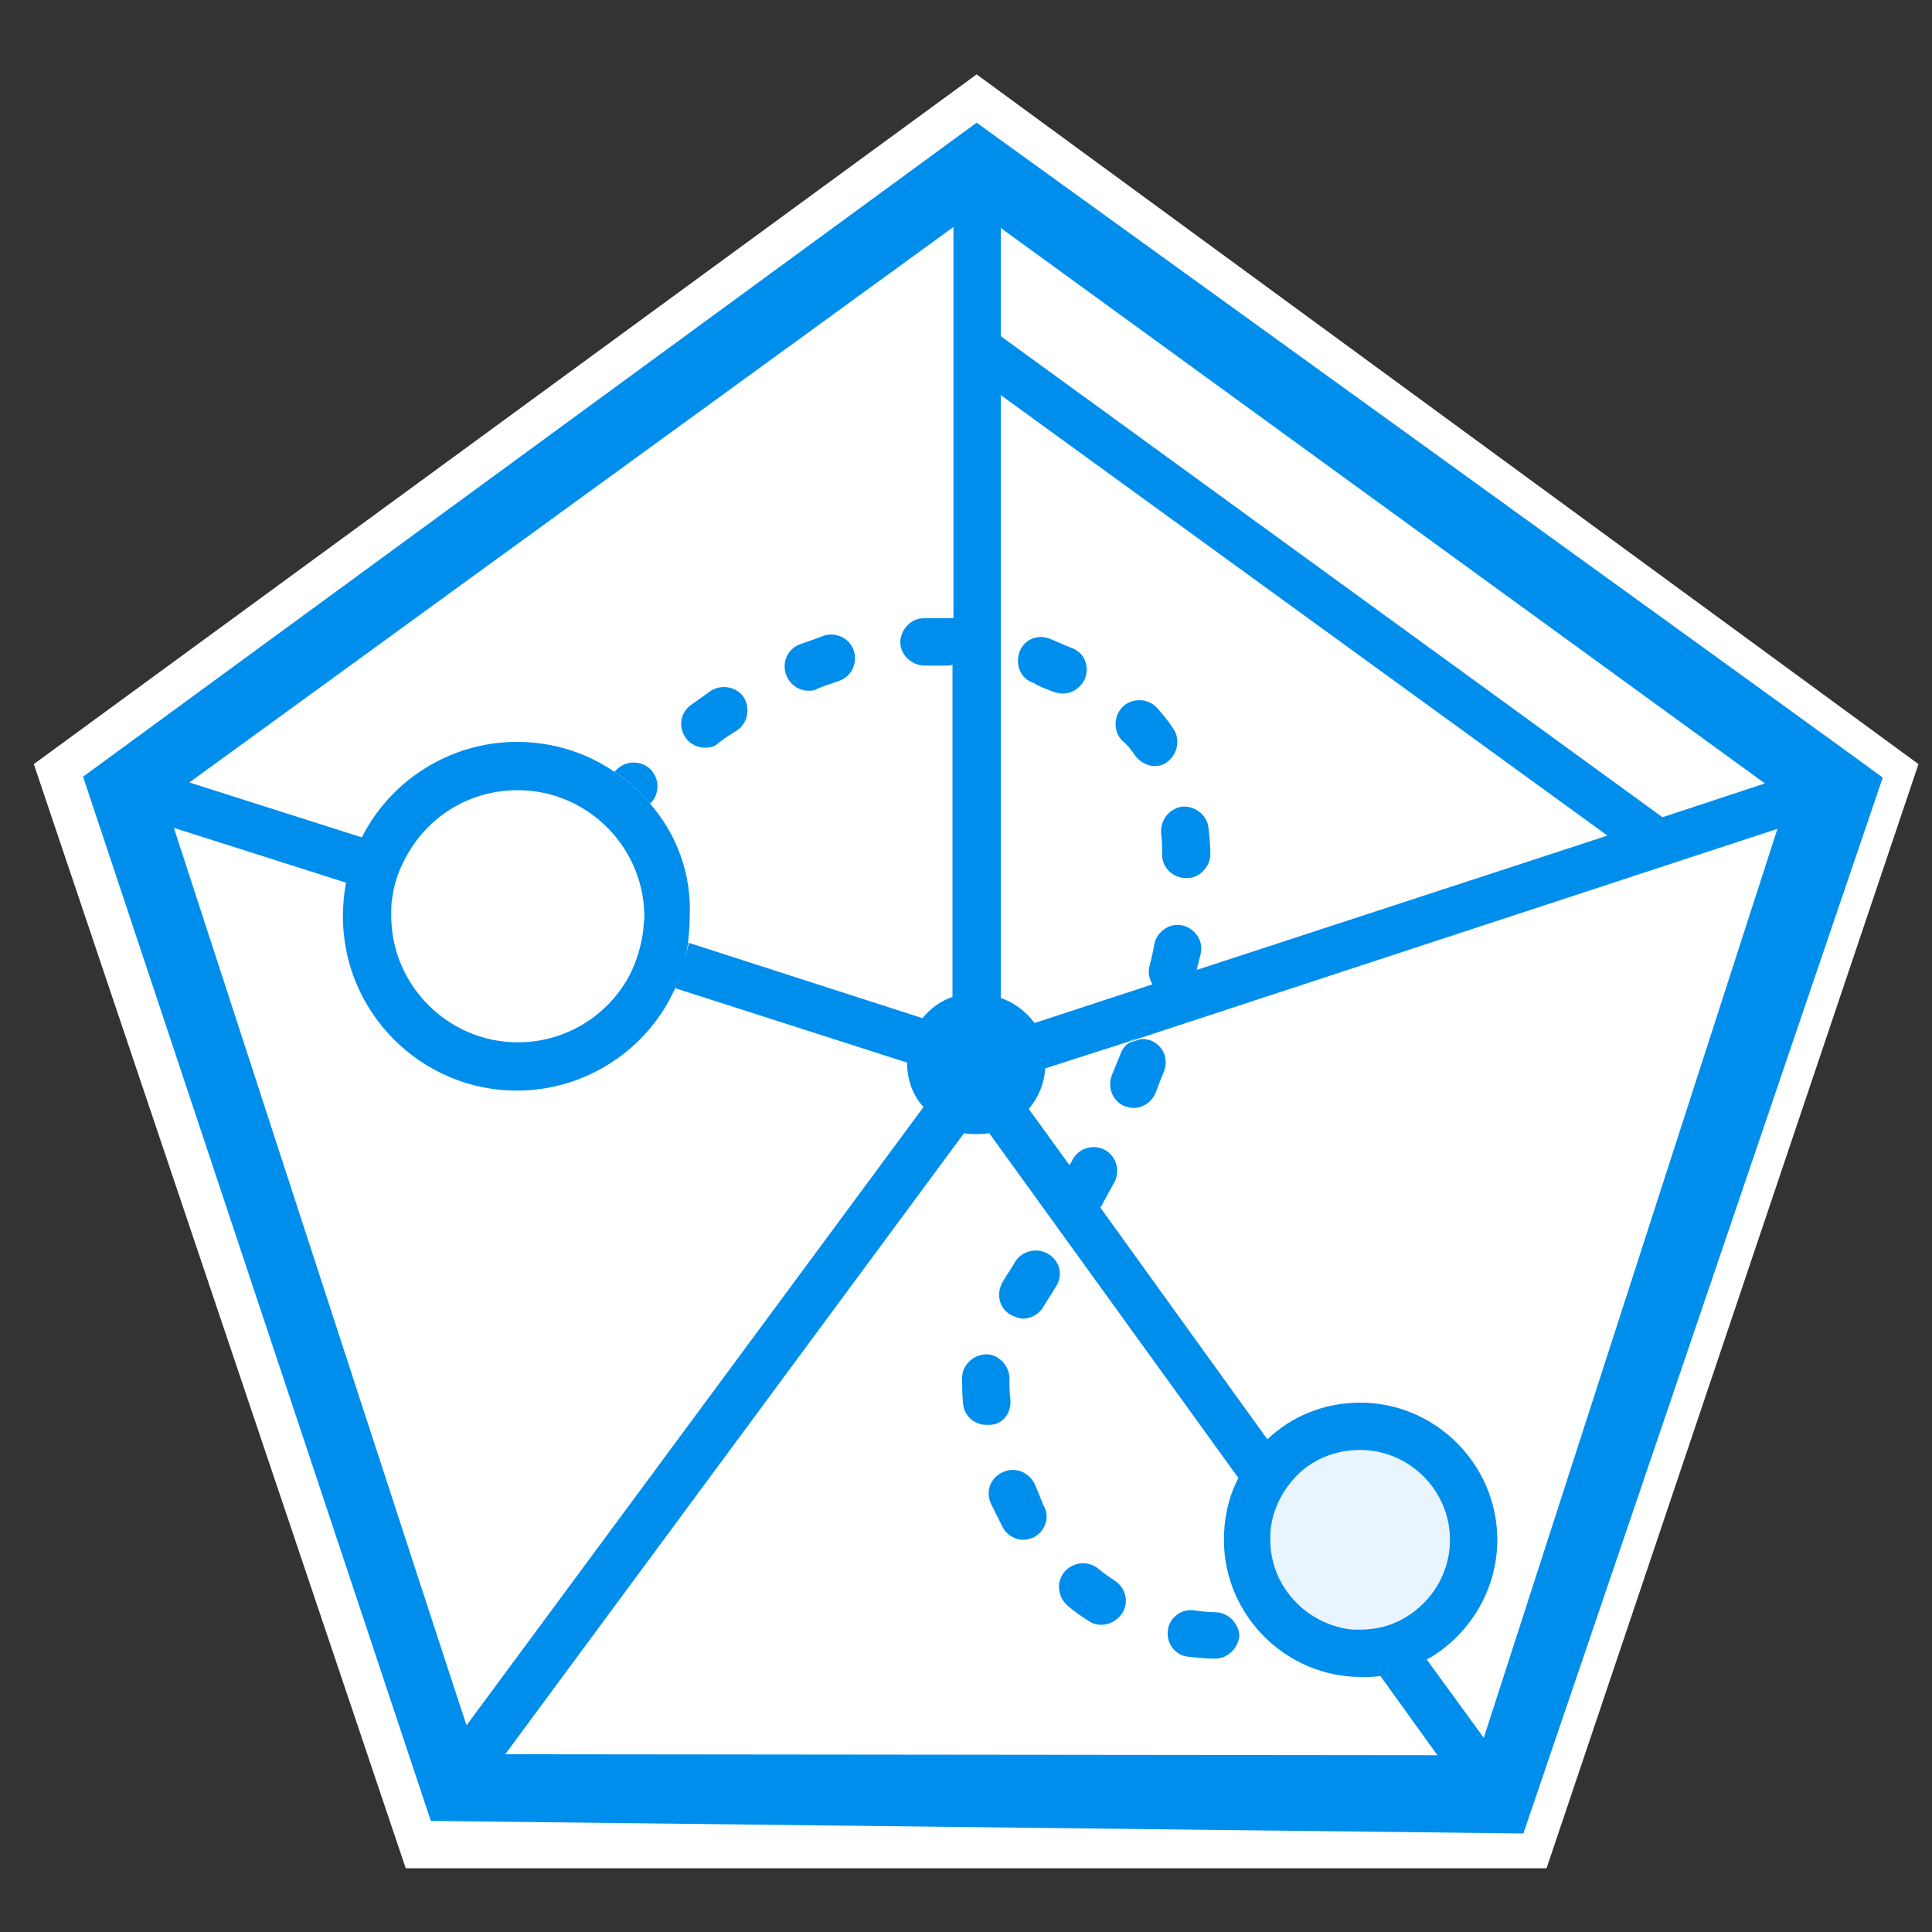 <?xml version="1.0" encoding="utf-8"?>
<!-- Generator: Adobe Illustrator 19.0.0, SVG Export Plug-In . SVG Version: 6.00 Build 0)  -->
<svg version="1.1" id="图层_1" xmlns="http://www.w3.org/2000/svg" xmlns:xlink="http://www.w3.org/1999/xlink" x="0px" y="0px"
	 viewBox="-299 201 200 200" style="enable-background:new -299 201 200 200;" xml:space="preserve">
<rect x="-299" y="201" width="200" height="200" fill="#333333" stroke="none"/>
<style type="text/css">
	.st0{fill:#FFFFFF;}
	.st1{fill:#E8F4FE;}
	.st2{fill:#008EED;}
</style>
<path class="st0" d="M-197.9,208.7l-97.6,71.4l38.5,114.3h118.1l38.5-114.3L-197.9,208.7z"/>
<path class="st1" d="M-148.9,360.4c0-5.1-4.2-9.3-9.3-9.3c-2.6,0-5,1.1-6.7,2.8l10.7,14.8C-151.1,367.3-148.9,364.1-148.9,360.4z
	 M-167.5,360.4c0,4.6,3.4,8.4,7.8,9.2l-7.7-10.6C-167.4,359.4-167.5,359.9-167.5,360.4z"/>
<path class="st1" d="M-154.2,368.8l-10.7-14.8c-1.3,1.3-2.2,3-2.5,5l7.7,10.6c0.5,0.1,1,0.1,1.5,0.1
	C-156.8,369.7-155.4,369.3-154.2,368.8z"/>
<path class="st2" d="M-191.9,354.6c-0.6-1.2-2-1.8-3.3-1.2s-1.8,2-1.2,3.3c0.4,0.8,0.8,1.6,1.2,2.4s1.3,1.3,2.1,1.3
	c0.4,0,0.8-0.1,1.2-0.3c1.2-0.7,1.6-2.2,0.9-3.3C-191.3,356-191.6,355.3-191.9,354.6L-191.9,354.6z M-194.4,345.9
	c-0.1-0.7-0.1-1.4-0.1-2.1v-0.1c0-1.3-1.1-2.5-2.4-2.5l0,0c-1.3,0-2.5,1.1-2.5,2.4v0.1c0,0.8,0,1.7,0.1,2.6c0.1,1.3,1.2,2.2,2.4,2.2
	c0.1,0,0.2,0,0.3,0C-195.2,348.5-194.3,347.3-194.4,345.9L-194.4,345.9z M-183.5,364.7c-0.6-0.4-1.2-0.8-1.8-1.3
	c-1.1-0.9-2.6-0.7-3.5,0.3c-0.9,1.1-0.7,2.6,0.3,3.5c0.7,0.6,1.4,1.1,2.2,1.6c0.4,0.3,0.9,0.4,1.3,0.4c0.8,0,1.6-0.4,2.1-1.1
	C-182.1,367-182.4,365.5-183.5,364.7L-183.5,364.7z M-173.2,367.9c-0.7,0-1.5-0.1-2.2-0.2c-1.3-0.2-2.6,0.8-2.7,2.1
	c-0.2,1.3,0.8,2.6,2.1,2.7c0.9,0.1,1.8,0.2,2.7,0.2h0.1c1.3,0,2.4-1.1,2.5-2.4C-170.8,369-171.9,367.9-173.2,367.9L-173.2,367.9z
	 M-190.5,330.8c-1.2-0.7-2.7-0.3-3.4,0.8c-0.4,0.7-0.9,1.4-1.3,2.1c-0.7,1.2-0.4,2.7,0.8,3.4c0.4,0.2,0.9,0.4,1.3,0.4
	c0.8,0,1.6-0.4,2.1-1.2c0.4-0.7,0.9-1.4,1.3-2.1C-188.9,333-189.3,331.5-190.5,330.8L-190.5,330.8z M-183,310.1
	c-0.3,0.7-0.6,1.5-0.9,2.2c-0.5,1.3,0.1,2.7,1.3,3.2c0.3,0.1,0.6,0.2,0.9,0.2c1,0,1.9-0.6,2.3-1.5c0.3-0.8,0.6-1.6,0.9-2.3
	c0.5-1.3-0.1-2.7-1.4-3.2c-0.4-0.1-0.7-0.2-1.1-0.1l-1,0.3C-182.4,309.1-182.8,309.5-183,310.1L-183,310.1z"/>
<path class="st2" d="M-197.9,213.7l-92.5,67.7l36,108.1l113.1,1.3l37.2-109.3C-104.1,281.4-197.9,213.7-197.9,213.7z M-195.4,224.6
	l79.1,57.5l-10.6,3.5l-68.5-49.8V224.6z M-195.4,241.9l62.8,45.6l-42.5,13.9c0.1-0.6,0.3-1.2,0.4-1.7c0.3-1.3-0.6-2.6-1.9-2.9
	c-1.3-0.3-2.6,0.6-2.9,1.9c-0.1,0.7-0.3,1.5-0.5,2.3c-0.2,0.7,0,1.4,0.3,1.9l-12.2,4c-0.9-1.2-2.1-2.1-3.5-2.6L-195.4,241.9
	L-195.4,241.9z M-281,286.7l17.9,5.7c0.3-1.6,0.8-3.2,1.6-4.7l-17.9-5.7l79.1-57.5V265c-0.1,0-0.3,0-0.4,0c-0.9,0-1.8,0-2.7,0
	c-1.3,0-2.4,1.2-2.4,2.5s1.2,2.4,2.5,2.4c0.8,0,1.5,0,2.3,0h0.1c0.2,0,0.4,0,0.5-0.1v34.4c-1.2,0.4-2.3,1.2-3.1,2.2l-24.2-7.8
	c-0.3,1.6-0.8,3.2-1.4,4.7l24,7.7l0,0c0,1.8,0.6,3.4,1.7,4.6l-47.3,64C-250.7,379.8-281,286.7-281,286.7z M-246.7,382.6l47.5-64.3
	c0.4,0.1,0.9,0.1,1.3,0.1c0.4,0,0.8,0,1.3-0.1l25.8,35.7c-1,1.9-1.5,4.1-1.5,6.4c0,7.8,6.4,14.2,14.2,14.2c0.7,0,1.4,0,2-0.1
	l5.9,8.2L-246.7,382.6L-246.7,382.6z M-167.5,360.4c0-0.5,0-1,0.1-1.5c0.3-1.9,1.2-3.6,2.5-5c1.7-1.8,4.1-2.8,6.7-2.8
	c5.1,0,9.3,4.2,9.3,9.3c0,3.7-2.2,6.9-5.3,8.4c-1.2,0.6-2.6,0.9-4,0.9c-0.5,0-1,0-1.5-0.1C-164.1,368.8-167.5,365-167.5,360.4z
	 M-145.4,380.9l-5.9-8.1c4.3-2.4,7.3-7.1,7.3-12.4c0-7.8-6.4-14.2-14.2-14.2c-3.7,0-7.1,1.4-9.6,3.8l-17.3-24
	c0.1-0.1,0.2-0.3,0.3-0.5c0.4-0.7,0.8-1.5,1.2-2.2c0.6-1.2,0.1-2.7-1.1-3.3c-1.2-0.6-2.7-0.1-3.3,1.1c-0.1,0.2-0.2,0.4-0.3,0.5
	l-4.2-5.8c1-1.2,1.6-2.6,1.7-4.2l8.7-2.8c0.3-0.2,0.7-0.3,1-0.3l66.1-21.7L-145.4,380.9z"/>
<path class="st2" d="M-235.2,280.7l-0.2,0.2c1.4,0.9,2.6,2,3.7,3.3l0.1-0.1c0.9-1,0.9-2.5-0.1-3.5
	C-232.7,279.7-234.2,279.7-235.2,280.7z M-178.8,287.3c0.1,0.7,0.1,1.5,0.1,2.2c0,1.3,1.1,2.4,2.5,2.4h0.1c1.3,0,2.4-1.2,2.4-2.5
	c0-0.9-0.1-1.8-0.2-2.7c-0.1-1.3-1.4-2.3-2.7-2.2C-178,284.7-178.9,285.9-178.8,287.3L-178.8,287.3z M-226,278.4
	c0.5,0,1-0.1,1.4-0.5c0.6-0.5,1.3-0.9,1.9-1.3c1.1-0.7,1.4-2.3,0.7-3.4s-2.3-1.4-3.4-0.7c-0.7,0.5-1.4,1-2.1,1.5
	c-1.1,0.8-1.3,2.3-0.5,3.4C-227.5,278.1-226.7,278.4-226,278.4z M-190,272.6c0.3,0.1,0.7,0.2,1,0.2c0.9,0,1.8-0.5,2.3-1.5
	c0.5-1.3,0-2.7-1.3-3.2c-0.8-0.3-1.6-0.7-2.4-1c-1.3-0.5-2.7,0.2-3.1,1.5s0.2,2.7,1.5,3.1C-191.4,272.1-190.7,272.3-190,272.6z
	 M-181.5,279.2c0.5,0.7,1.3,1.1,2,1.1c0.5,0,0.9-0.1,1.3-0.4c1.1-0.8,1.4-2.3,0.7-3.4c-0.5-0.8-1.1-1.5-1.7-2.2
	c-0.9-1-2.5-1.1-3.5-0.2s-1.1,2.5-0.2,3.5C-182.4,278-181.9,278.6-181.5,279.2z M-215.3,272.5c0.3,0,0.6,0,0.9-0.2
	c0.7-0.3,1.4-0.5,2.2-0.8c1.3-0.4,2-1.8,1.6-3.1c-0.4-1.3-1.8-2-3.1-1.6c-0.8,0.3-1.6,0.6-2.5,0.9c-1.3,0.5-1.9,1.9-1.4,3.2
	C-217.2,271.9-216.3,272.5-215.3,272.5z M-182,308.8l1-0.3C-181.3,308.5-181.7,308.6-182,308.8z"/>
<path class="st0" d="M-232.3,295.8c0-7.2-5.9-13.1-13.1-13.1c-4.9,0-9.1,2.7-11.4,6.6l24.4,7.9
	C-232.4,296.7-232.3,296.3-232.3,295.8z M-258.5,295.8c0,7.2,5.9,13.1,13.1,13.1c5,0,9.4-2.9,11.6-7l-24.6-7.9
	C-258.5,294.6-258.5,295.2-258.5,295.8z"/>
<path class="st0" d="M-233.8,301.9c0.8-1.4,1.3-3,1.4-4.7l-24.4-7.9c-0.8,1.4-1.3,3-1.6,4.6C-258.4,294-233.8,301.9-233.8,301.9z"/>
<path class="st2" d="M-231.7,284.2c-1.1-1.3-2.3-2.4-3.7-3.3c-2.9-2-6.4-3.1-10.1-3.1c-7,0-13.2,4.1-16.1,10c-0.7,1.4-1.3,3-1.6,4.7
	c-0.2,1.1-0.3,2.2-0.3,3.4c0,9.9,8.1,18,18,18c7.2,0,13.5-4.3,16.3-10.4c0.7-1.5,1.2-3,1.4-4.7c0.1-0.9,0.2-1.9,0.2-2.9
	C-227.4,291.4-229,287.3-231.7,284.2L-231.7,284.2z M-232.4,297.2c-0.2,1.7-0.7,3.3-1.4,4.7c-2.2,4.2-6.6,7-11.6,7
	c-7.2,0-13.1-5.9-13.1-13.1c0-0.6,0-1.3,0.1-1.8c0.2-1.7,0.8-3.2,1.6-4.6c2.3-4,6.5-6.6,11.4-6.6c7.2,0,13.1,5.9,13.1,13.1
	C-232.3,296.3-232.4,296.7-232.4,297.2z"/>
</svg>
